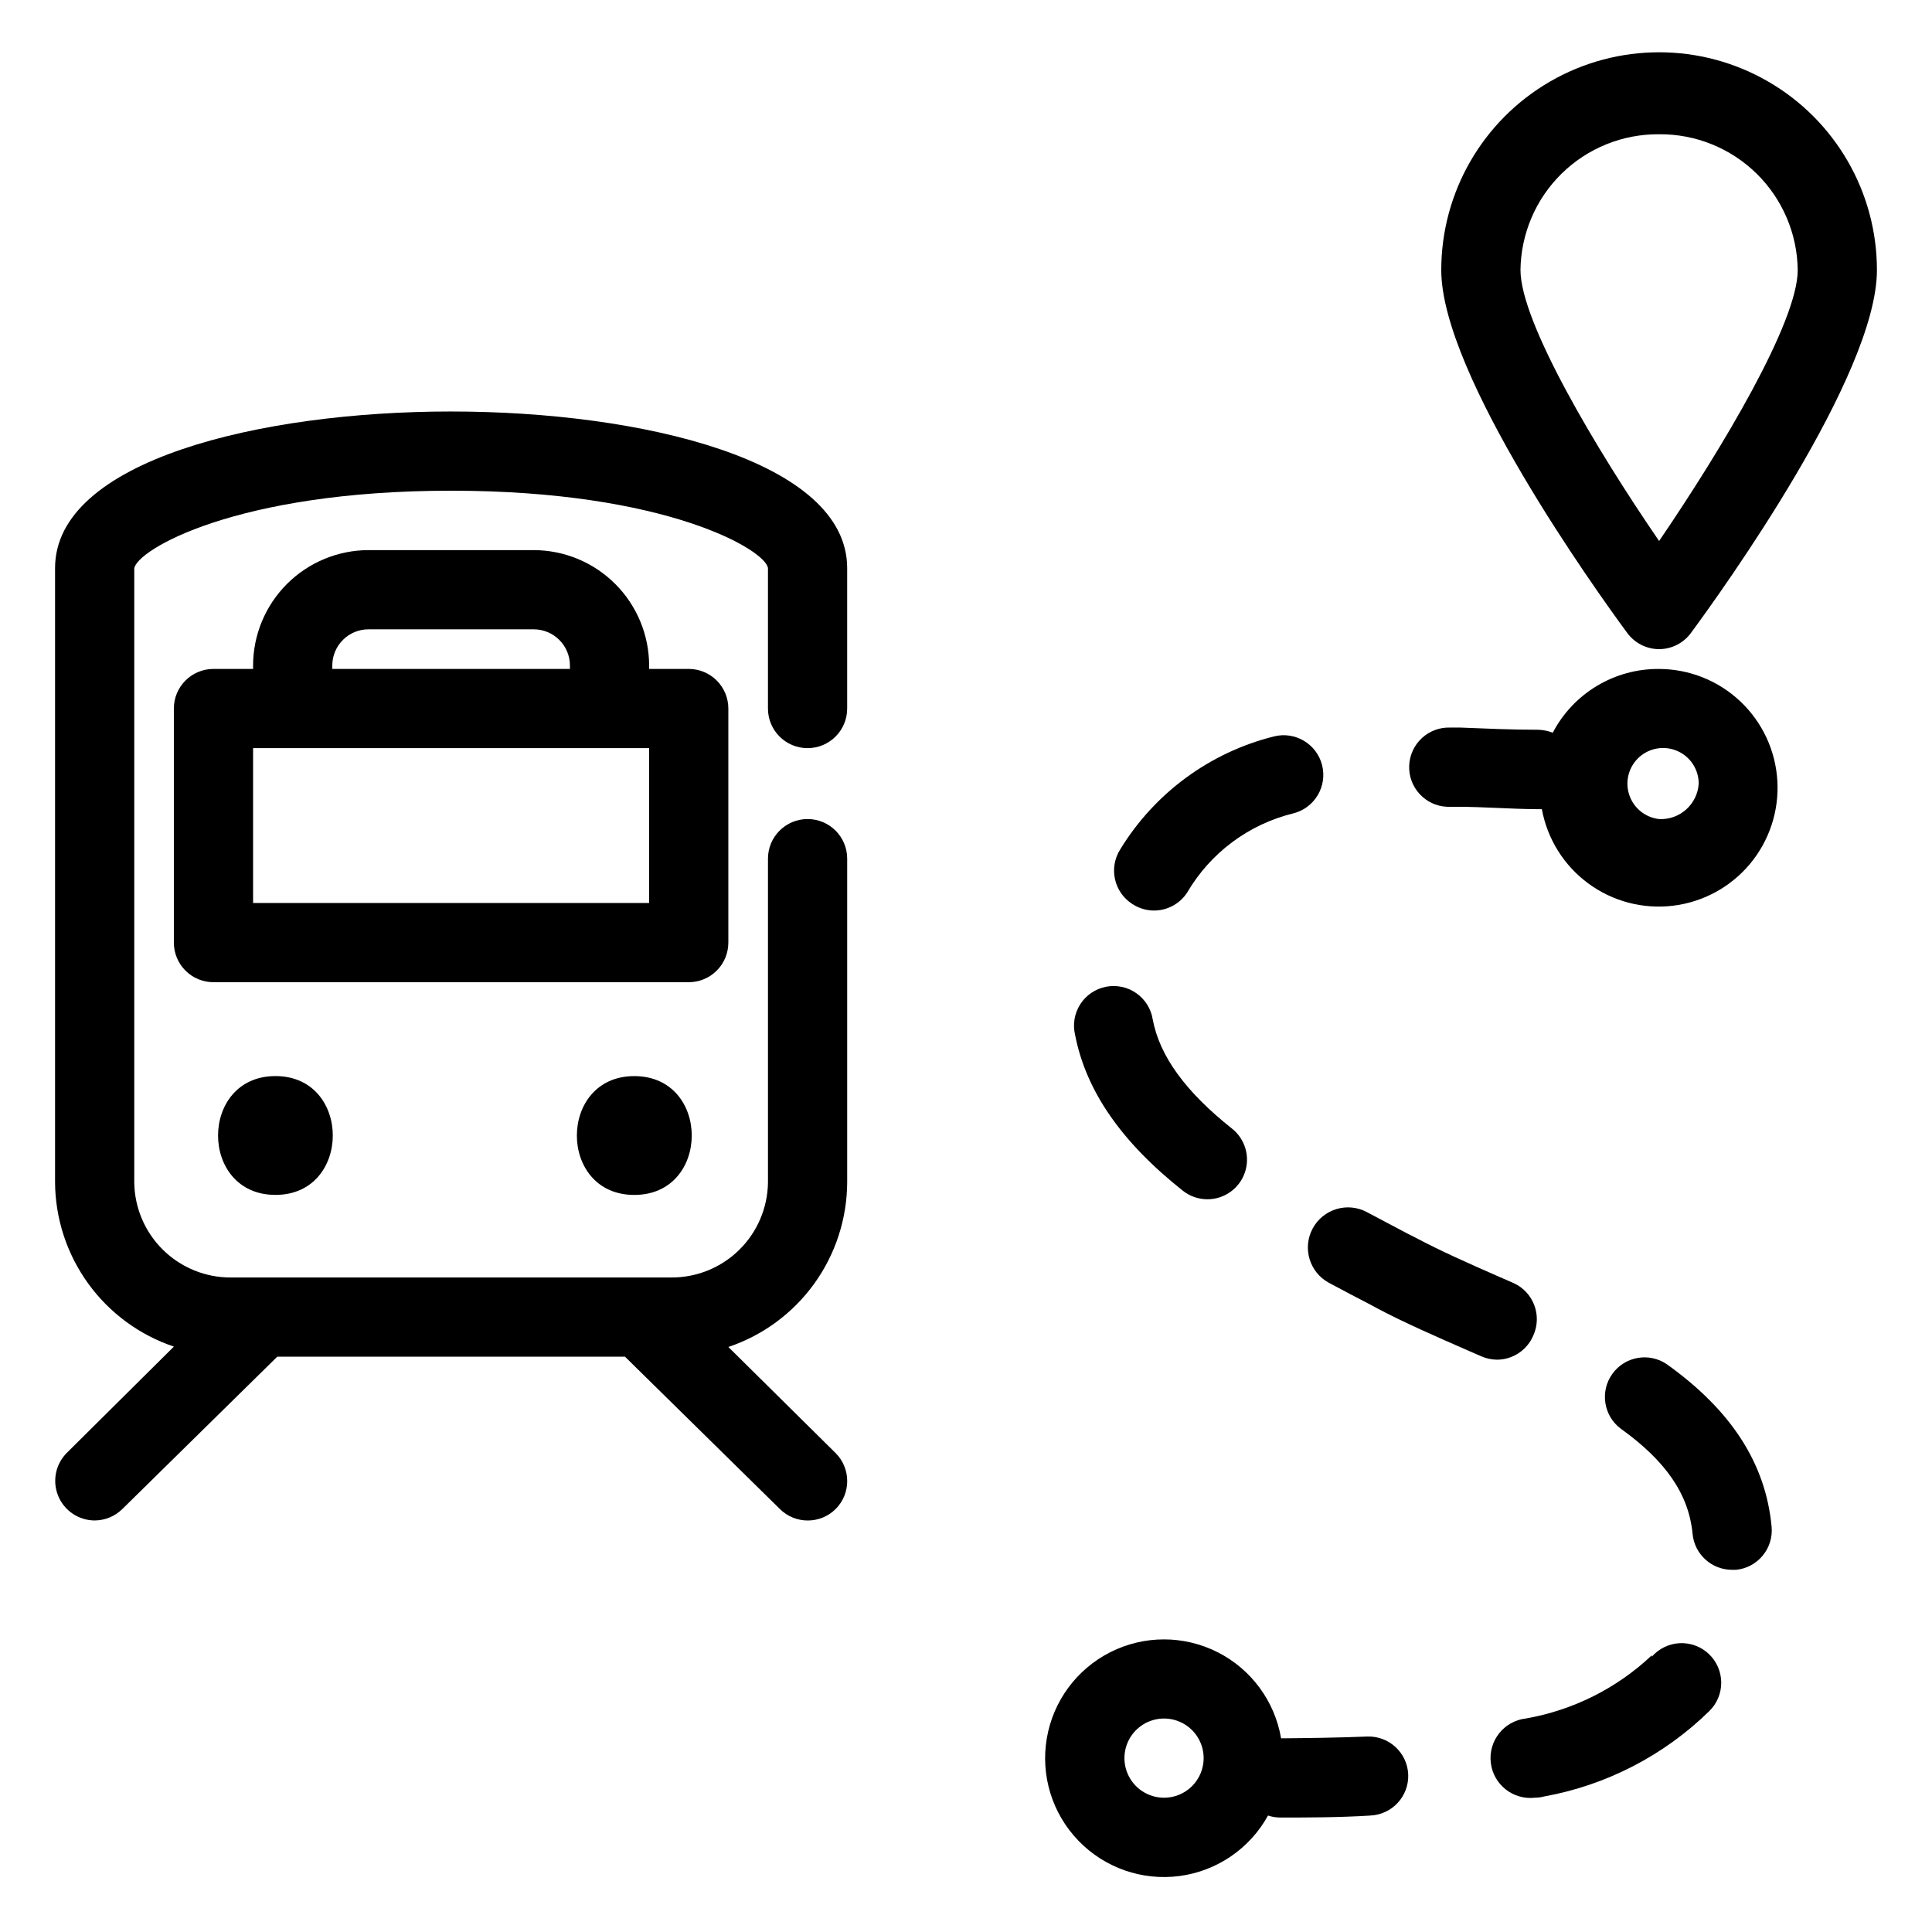 <?xml version="1.0" encoding="UTF-8"?>
<!-- Uploaded to: ICON Repo, www.iconrepo.com, Generator: ICON Repo Mixer Tools -->
<svg fill="#000000" width="800px" height="800px" version="1.1" viewBox="144 144 512 512" xmlns="http://www.w3.org/2000/svg">
 <g>
  <path d="m263.55 253.05c-50.539 0-104.96 12.961-104.96 41.512v162.69c0.043 9.645 3.102 19.035 8.75 26.855 5.644 7.82 13.598 13.68 22.738 16.758l-28.34 28.129c-3.016 2.988-3.93 7.5-2.32 11.426 1.605 3.93 5.422 6.504 9.668 6.519 2.754-0.012 5.391-1.102 7.348-3.043l41.039-40.355h92.156l41.039 40.355c4.094 4.07 10.703 4.07 14.797 0 4.07-4.094 4.07-10.703 0-14.797l-28.441-28.133c9.141-3.074 17.09-8.934 22.738-16.754 5.644-7.82 8.703-17.211 8.75-26.855v-85.805c0-5.797-4.699-10.496-10.496-10.496s-10.496 4.699-10.496 10.496v85.805c-0.086 6.746-2.836 13.184-7.656 17.906-4.82 4.723-11.312 7.34-18.059 7.285h-116.51c-6.746 0.055-13.238-2.562-18.059-7.285-4.82-4.723-7.574-11.16-7.656-17.906v-162.69c0.578-4.883 26.922-20.625 83.969-20.625s83.391 15.742 83.969 20.52v37.207c0 5.797 4.699 10.496 10.496 10.496s10.496-4.699 10.496-10.496v-37.207c0-28.551-54.422-41.512-104.96-41.512z"/>
  <path d="m337.02 393.8v-62.031c0-2.781-1.105-5.453-3.074-7.422s-4.641-3.074-7.422-3.074h-10.496v-0.891c-0.016-8.109-3.242-15.887-8.977-21.621-5.734-5.734-13.512-8.961-21.621-8.977h-43.77c-8.109 0.016-15.883 3.242-21.617 8.977s-8.965 13.512-8.977 21.621v0.891h-10.496c-5.797 0-10.496 4.699-10.496 10.496v62.031c0 2.785 1.105 5.453 3.074 7.422s4.637 3.074 7.422 3.074h125.95c2.781 0 5.453-1.105 7.422-3.074s3.074-4.637 3.074-7.422zm-104.96-73.473c0.027-5.281 4.32-9.551 9.602-9.551h43.77c5.305 0 9.605 4.301 9.605 9.605v0.891h-62.977zm83.969 62.977h-104.96v-41.039h104.96z"/>
  <path d="m312.09 429.18c-20.258 0-20.309 31.488 0 31.488s20.309-31.488 0-31.488z"/>
  <path d="m217 460.66c20.258 0 20.258-31.488 0-31.488s-20.309 31.488 0 31.488z"/>
  <path d="m583.68 316.03c3.34-0.008 6.477-1.605 8.449-4.305 8.238-11.18 49.277-68.223 49.277-96.145 0-20.625-11-39.68-28.863-49.992-17.859-10.312-39.867-10.312-57.727 0-17.863 10.312-28.867 29.367-28.867 49.992 0 27.762 41.039 84.965 49.277 96.145h0.004c1.969 2.699 5.109 4.297 8.449 4.305zm0-136.45c9.641-0.086 18.922 3.66 25.809 10.406 6.887 6.75 10.816 15.953 10.926 25.594 0 13.75-19.996 47.23-36.734 71.793-16.742-24.402-36.734-58.043-36.734-71.793h-0.004c0.113-9.641 4.043-18.844 10.93-25.594 6.887-6.746 16.168-10.492 25.809-10.406z"/>
  <path d="m444.08 383.57c1.699 1.121 3.688 1.723 5.719 1.734 3.559 0.004 6.879-1.793 8.816-4.777 6.16-10.527 16.332-18.105 28.184-20.992 5.621-1.449 9.008-7.18 7.559-12.805-1.449-5.621-7.184-9.004-12.809-7.555-16.953 4.25-31.559 14.992-40.672 29.91-3.109 4.887-1.676 11.367 3.203 14.484z"/>
  <path d="m550.36 497.88c2.363-5.277 0.016-11.473-5.25-13.855l-3.727-1.625c-8.133-3.57-15.742-6.926-22.41-10.496l-1.891-0.945-10.812-5.719 0.004-0.004c-5.172-2.781-11.621-0.844-14.406 4.332-2.781 5.172-0.844 11.621 4.332 14.402 3.672 1.996 7.348 3.883 10.969 5.773l1.836 0.996c7.242 3.832 15.324 7.348 23.824 11.074l3.727 1.625v0.004c1.328 0.574 2.754 0.879 4.199 0.891 4.207-0.031 7.984-2.574 9.605-6.453z"/>
  <path d="m457.41 459.51c1.863 1.492 4.176 2.305 6.562 2.309 4.469 0.004 8.453-2.828 9.918-7.051 1.469-4.227 0.098-8.914-3.41-11.684-12.227-9.707-19.156-19.156-20.992-28.918-0.445-2.82-2.023-5.34-4.367-6.973-2.34-1.633-5.25-2.242-8.051-1.684-2.801 0.559-5.254 2.234-6.793 4.637-1.539 2.406-2.031 5.336-1.363 8.113 2.887 14.852 12.23 28.34 28.496 41.25z"/>
  <path d="m581.74 582.68c-9.246 8.73-20.852 14.551-33.379 16.738-5.797 0.668-9.953 5.906-9.289 11.703 0.668 5.797 5.906 9.957 11.703 9.289 0.797 0 1.594-0.105 2.363-0.312 16.539-2.984 31.805-10.863 43.82-22.621 2.051-1.992 3.203-4.734 3.184-7.594-0.016-2.856-1.199-5.586-3.273-7.555-2.074-1.965-4.859-3-7.719-2.867-2.856 0.137-5.531 1.43-7.41 3.586z"/>
  <path d="m585.73 505.54c-4.711-3.215-11.125-2.078-14.445 2.555-3.324 4.633-2.34 11.074 2.215 14.504 12.02 8.605 18.055 17.477 19.051 27.867 0.492 5.422 5.051 9.57 10.496 9.551h1c5.766-0.555 9.992-5.676 9.445-11.441-1.574-16.742-10.652-30.805-27.762-43.035z"/>
  <path d="m506.38 604.2c-8.031 0.316-16.059 0.418-22.883 0.473h0.004c-1.676-9.859-7.934-18.336-16.859-22.84-8.93-4.504-19.465-4.5-28.387 0.008-8.926 4.512-15.176 12.992-16.844 22.852-1.672 9.859 1.441 19.922 8.387 27.117 6.941 7.195 16.891 10.668 26.805 9.352 9.91-1.316 18.609-7.266 23.434-16.023 1.016 0.336 2.078 0.512 3.148 0.527 7.086 0 15.48 0 23.93-0.523v-0.004c5.777-0.227 10.285-5.082 10.078-10.863-0.227-5.754-5.055-10.254-10.812-10.074zm-53.895 16.215c-4.246 0-8.074-2.555-9.699-6.477s-0.727-8.438 2.277-11.441c3-3 7.516-3.898 11.438-2.273s6.481 5.453 6.481 9.695c0 2.785-1.109 5.453-3.074 7.422-1.969 1.969-4.641 3.074-7.422 3.074z"/>
  <path d="m583.68 321.28c-5.797-0.051-11.496 1.5-16.469 4.484-4.977 2.981-9.027 7.277-11.715 12.414-1.223-0.477-2.516-0.742-3.828-0.785-7.137 0-14.012-0.316-20.57-0.578h-2.734c-2.781-0.113-5.496 0.887-7.543 2.777-2.047 1.891-3.262 4.516-3.371 7.297-0.23 5.797 4.277 10.688 10.074 10.918h2.676c6.824 0 13.906 0.578 20.992 0.629h1.418c1.445 7.887 5.84 14.926 12.297 19.68 6.453 4.758 14.477 6.871 22.438 5.914 7.961-0.957 15.254-4.914 20.398-11.062 5.141-6.152 7.746-14.031 7.277-22.035-0.469-8.004-3.969-15.527-9.793-21.035-5.824-5.512-13.531-8.594-21.547-8.617zm0 39.781c-3.703-0.414-6.816-2.965-7.949-6.512-1.133-3.547-0.078-7.43 2.699-9.914 2.773-2.484 6.75-3.106 10.152-1.586 3.398 1.516 5.59 4.894 5.594 8.617-0.34 5.477-5.016 9.664-10.496 9.395z"/>
 </g>
</svg>